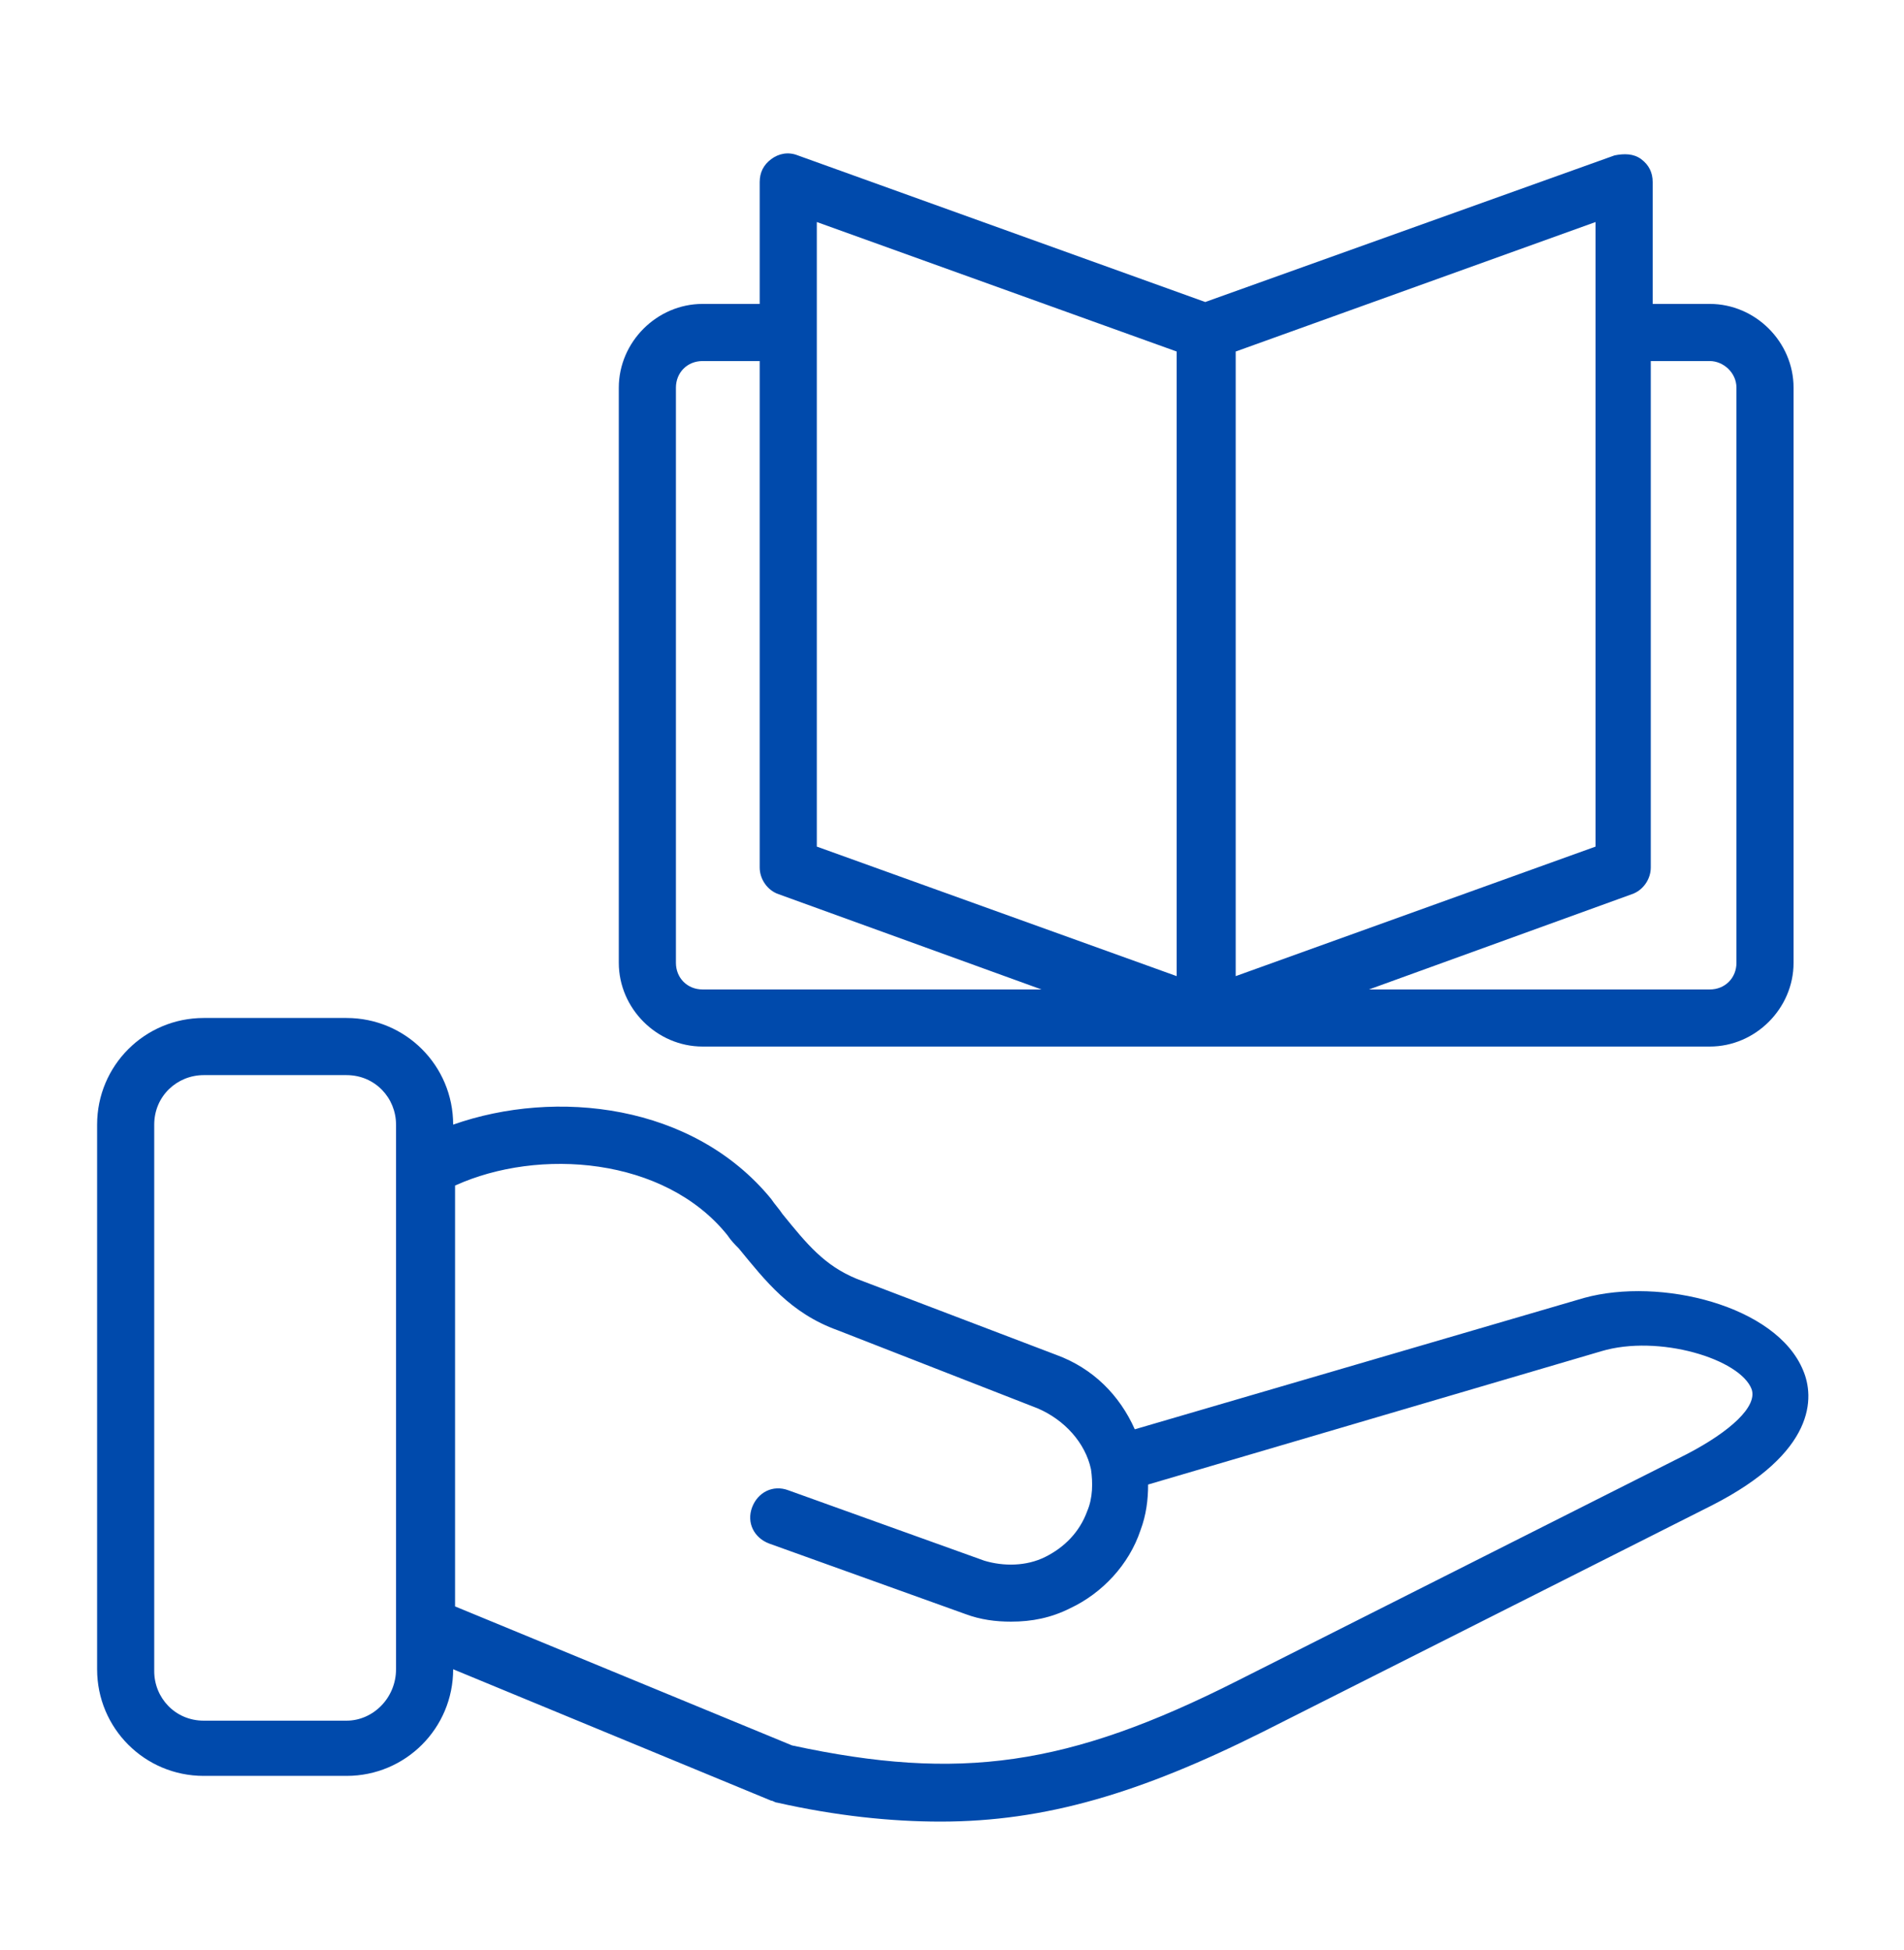 <svg xmlns="http://www.w3.org/2000/svg" width="42" height="43" viewBox="0 0 42 43" fill="none"><path d="M39.774 30.222C39.186 28.794 36.624 28.164 34.944 28.626L25.032 31.524C24.696 30.768 24.108 30.18 23.31 29.886L18.9 28.206C18.186 27.912 17.808 27.45 17.262 26.778C17.178 26.652 17.094 26.568 17.01 26.442C15.288 24.342 12.264 24.006 9.996 24.804C9.996 23.502 8.946 22.452 7.644 22.452H4.494C3.192 22.452 2.142 23.502 2.142 24.804V36.816C2.142 38.118 3.192 39.168 4.494 39.168H7.644C8.946 39.168 9.996 38.118 9.996 36.816L17.01 39.714C17.052 39.714 17.094 39.756 17.136 39.756C18.438 40.05 19.656 40.176 20.748 40.176C23.058 40.176 25.158 39.546 27.846 38.202L37.758 33.204C40.068 32.028 40.026 30.81 39.774 30.222ZM7.644 37.95H4.494C3.864 37.95 3.402 37.446 3.402 36.858V24.804C3.402 24.174 3.906 23.712 4.494 23.712H7.644C8.274 23.712 8.736 24.216 8.736 24.804V36.816C8.736 37.446 8.232 37.95 7.644 37.95ZM37.212 32.07L27.3 37.068C23.562 38.958 21.168 39.294 17.472 38.496L10.038 35.43V26.148C11.886 25.308 14.658 25.518 16.044 27.24C16.128 27.366 16.212 27.45 16.296 27.534C16.884 28.248 17.43 28.962 18.48 29.34L22.89 31.062C23.478 31.314 23.94 31.818 24.066 32.406C24.108 32.7 24.108 33.036 23.982 33.33C23.814 33.792 23.478 34.128 23.058 34.338C22.638 34.548 22.134 34.548 21.714 34.422L17.388 32.868C17.052 32.742 16.716 32.91 16.59 33.246C16.464 33.582 16.632 33.918 16.968 34.044L21.294 35.598C21.63 35.724 21.966 35.766 22.302 35.766C22.764 35.766 23.184 35.682 23.604 35.472C24.318 35.136 24.906 34.506 25.158 33.75C25.284 33.414 25.326 33.078 25.326 32.742L35.322 29.802C36.582 29.424 38.388 29.97 38.64 30.642C38.766 31.02 38.178 31.566 37.212 32.07Z" fill="#004AAC"></path><path d="M15.498 23.082H37.716C38.724 23.082 39.564 22.242 39.564 21.235V8.551C39.564 7.543 38.724 6.703 37.716 6.703H36.456V4.015C36.456 3.805 36.372 3.637 36.204 3.511C36.036 3.385 35.826 3.385 35.616 3.427L26.586 6.661L17.598 3.427C17.388 3.343 17.178 3.385 17.01 3.511C16.842 3.637 16.758 3.805 16.758 4.015V6.703H15.498C14.49 6.703 13.65 7.543 13.65 8.551V21.235C13.65 22.242 14.49 23.082 15.498 23.082ZM37.716 7.963C38.01 7.963 38.304 8.215 38.304 8.551V21.235C38.304 21.57 38.052 21.823 37.716 21.823H30.198L35.994 19.723C36.246 19.639 36.414 19.387 36.414 19.134V7.963H37.716ZM35.196 18.672L27.258 21.529V7.753L35.196 4.897V18.672ZM18.018 4.897L25.956 7.753V21.529L18.018 18.672V4.897ZM14.91 8.551C14.91 8.215 15.162 7.963 15.498 7.963H16.758V19.134C16.758 19.387 16.926 19.639 17.178 19.723L22.974 21.823H15.498C15.162 21.823 14.91 21.57 14.91 21.235V8.551Z" fill="#004AAC"></path></svg>